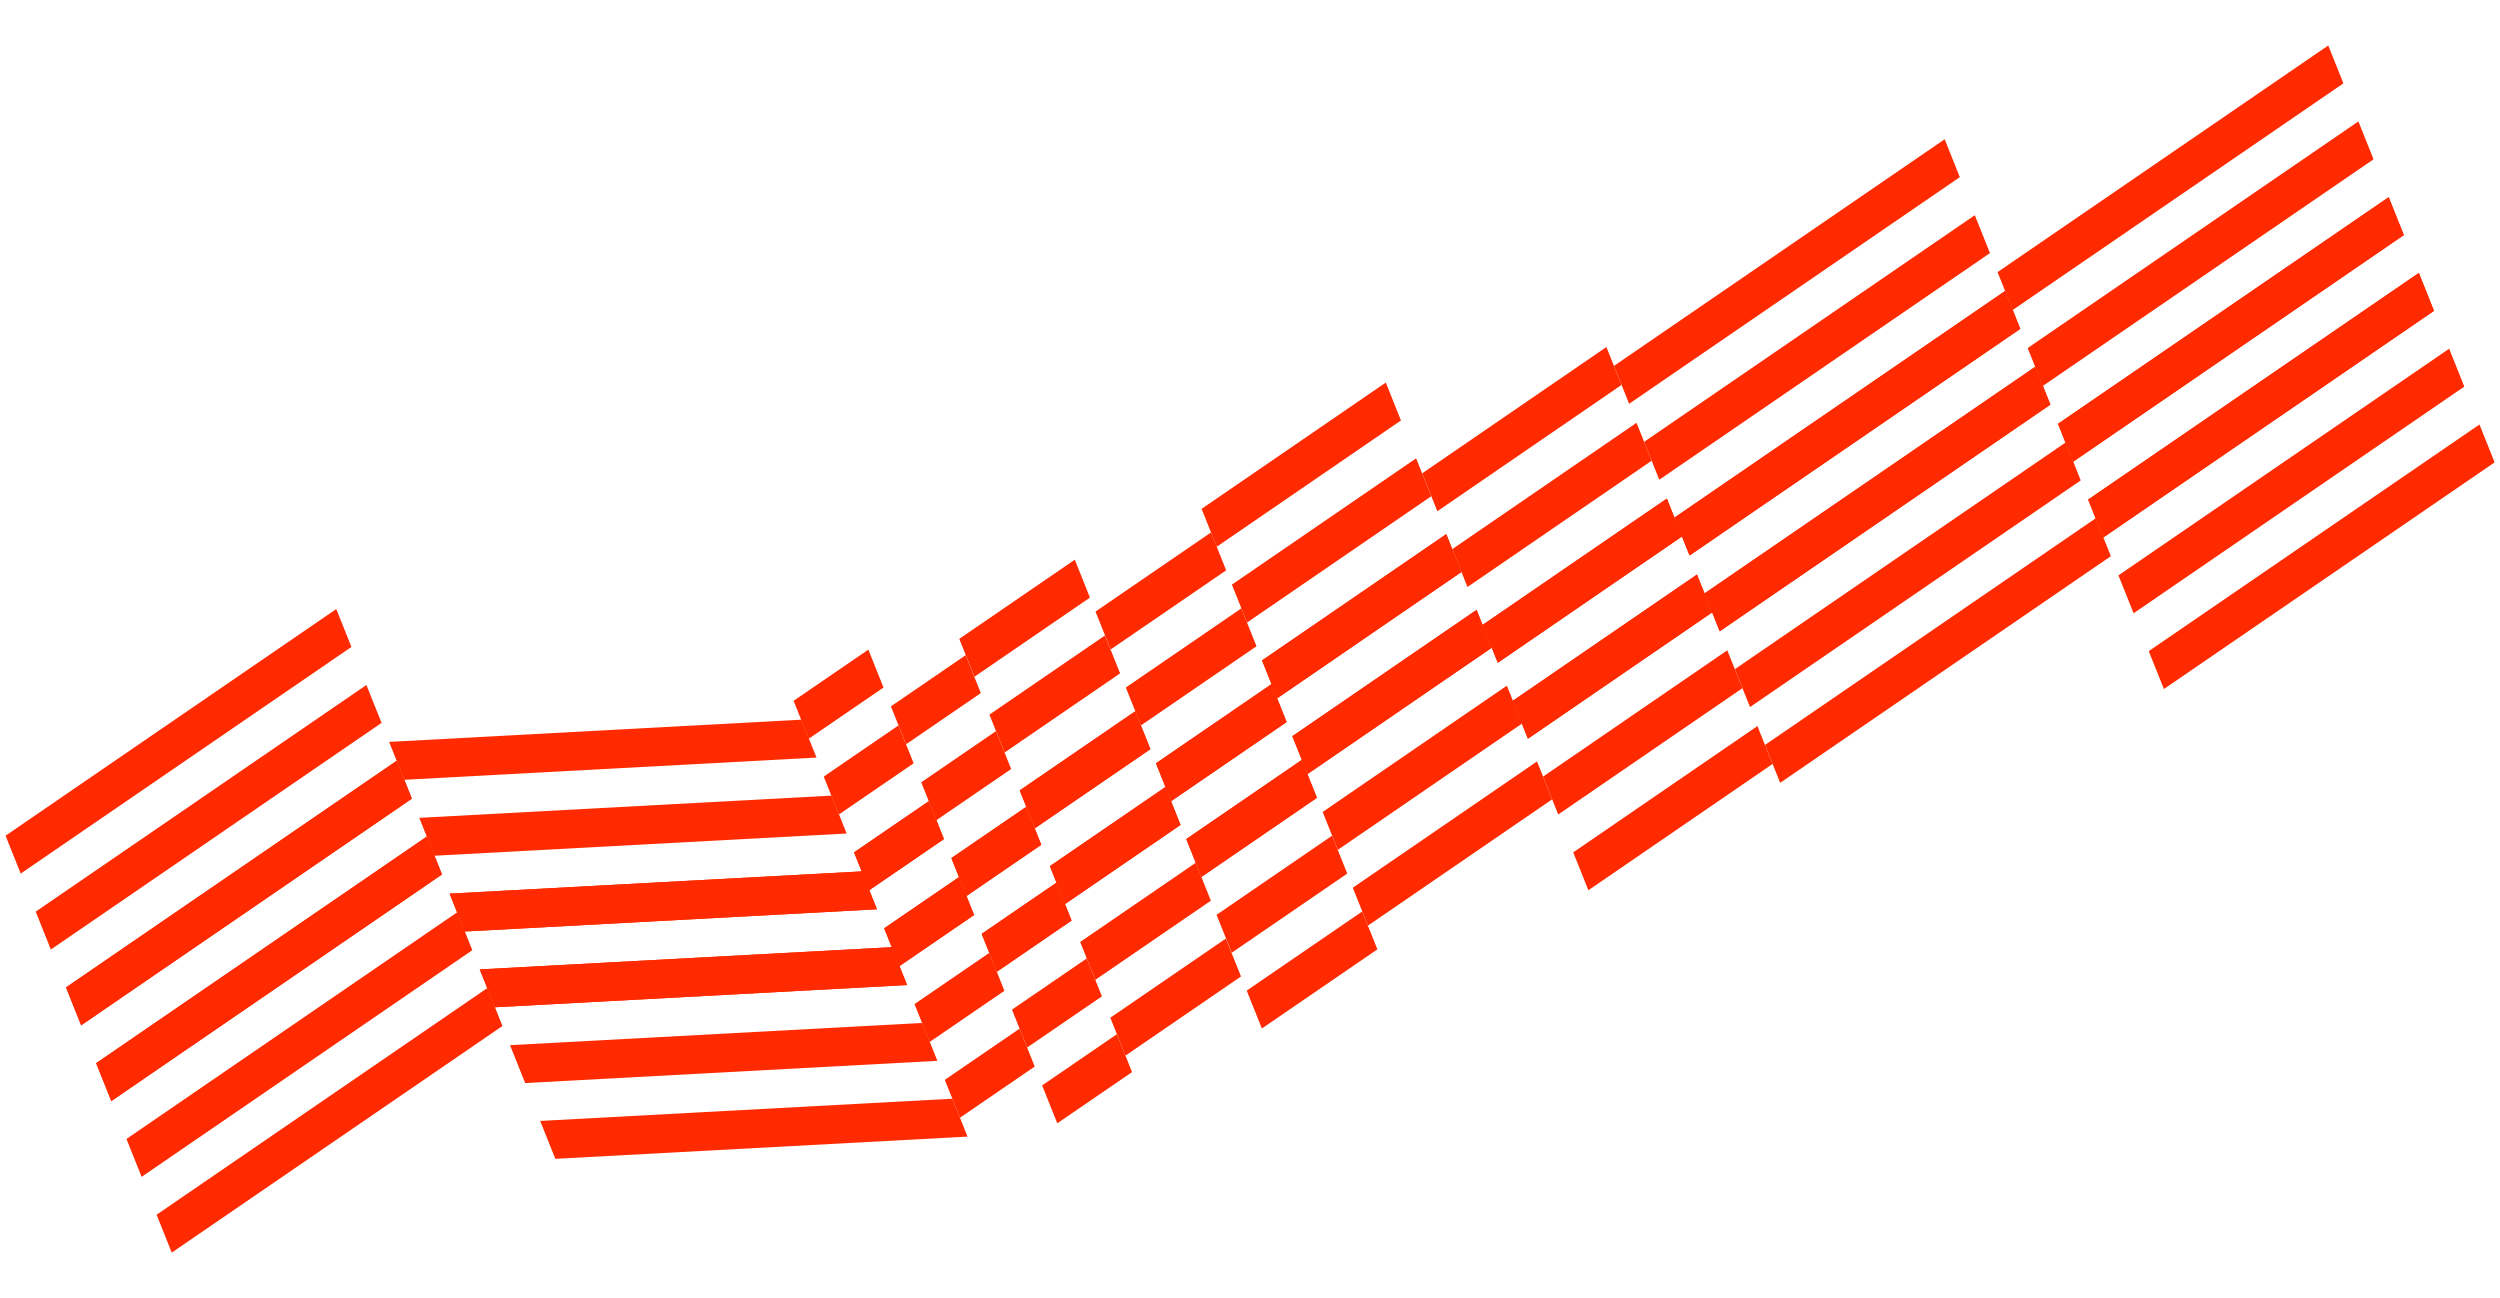 <?xml version="1.0" encoding="UTF-8"?>
<svg id="Camada_1" data-name="Camada 1" xmlns="http://www.w3.org/2000/svg" version="1.1" viewBox="0 0 1484.7 771">
  <defs>
    <style>
      .cls-1 {
        fill-rule: evenodd;
      }

      .cls-1, .cls-2 {
        fill: #ff2a00;
        stroke-width: 0px;
      }
    </style>
  </defs>
  <g id="Grupo_8996" data-name="Grupo 8996">
    <path id="Caminho_8960" data-name="Caminho 8960" class="cls-2" d="M3.3,496.3l9,22.5,196.4-134.6-9-22.5L3.3,496.3Z"/>
    <path id="Caminho_8961" data-name="Caminho 8961" class="cls-1" d="M484.9,449.9l-244.8,13.2-9-22.5,244.8-13.2,9,22.5Z"/>
    <path id="Caminho_8962" data-name="Caminho 8962" class="cls-1" d="M21.2,541.4l196.4-134.6,9,22.5L30.2,563.9l-9-22.5Z"/>
    <path id="Caminho_8963" data-name="Caminho 8963" class="cls-1" d="M502.8,495l-244.8,13.2-9-22.5,244.8-13.2,9,22.5Z"/>
    <path id="Caminho_8964" data-name="Caminho 8964" class="cls-1" d="M39.2,586.4l196.4-134.6,9,22.5-196.4,134.6-9-22.5Z"/>
    <path id="Caminho_8965" data-name="Caminho 8965" class="cls-1" d="M520.8,540l-244.8,13.2-9-22.5,244.8-13.2,9,22.5Z"/>
    <path id="Caminho_8966" data-name="Caminho 8966" class="cls-1" d="M57.1,631.4l196.4-134.6,9,22.5-196.4,134.6-9-22.5Z"/>
    <path id="Caminho_8967" data-name="Caminho 8967" class="cls-1" d="M538.7,585l-244.8,13.2-9-22.5,244.8-13.2,9,22.5Z"/>
    <path id="Caminho_8968" data-name="Caminho 8968" class="cls-1" d="M39.2,586.4l196.4-134.6,9,22.5-196.4,134.6-9-22.5Z"/>
    <path id="Caminho_8969" data-name="Caminho 8969" class="cls-1" d="M520.8,540l-244.8,13.2-9-22.5,244.8-13.2,9,22.5Z"/>
    <path id="Caminho_8970" data-name="Caminho 8970" class="cls-1" d="M57.1,631.4l196.4-134.6,9,22.5-196.4,134.6-9-22.5Z"/>
    <path id="Caminho_8971" data-name="Caminho 8971" class="cls-1" d="M538.7,585l-244.8,13.2-9-22.5,244.8-13.2,9,22.5Z"/>
    <path id="Caminho_8972" data-name="Caminho 8972" class="cls-1" d="M75.1,676.4l196.4-134.6,9,22.5-196.4,134.6-9-22.5Z"/>
    <path id="Caminho_8973" data-name="Caminho 8973" class="cls-1" d="M556.7,630l-244.8,13.2-9-22.5,244.8-13.2,9,22.5Z"/>
    <path id="Caminho_8974" data-name="Caminho 8974" class="cls-2" d="M93,721.4l9,22.5,196.4-134.6-9-22.5-196.4,134.6Z"/>
    <path id="Caminho_8975" data-name="Caminho 8975" class="cls-1" d="M574.6,675l-244.8,13.2-9-22.5,244.8-13.2,9,22.5Z"/>
    <path id="Caminho_8976" data-name="Caminho 8976" class="cls-1" d="M471.3,416.2l44.4-30.4,9,22.5-44.4,30.4-9-22.5Z"/>
    <path id="Caminho_8977" data-name="Caminho 8977" class="cls-1" d="M582.5,411.6l-44.4,30.4-9-22.5,44.4-30.4,9,22.5Z"/>
    <path id="Caminho_8978" data-name="Caminho 8978" class="cls-1" d="M569.7,379.4l68.6-47,9,22.5-68.6,47-9-22.5Z"/>
    <path id="Caminho_8979" data-name="Caminho 8979" class="cls-1" d="M728.2,338.7l-68.6,47-9-22.5,68.6-47,9,22.5Z"/>
    <path id="Caminho_8980" data-name="Caminho 8980" class="cls-1" d="M713.6,302.2l109.4-75,9,22.5-109.4,75-9-22.5Z"/>
    <path id="Caminho_8981" data-name="Caminho 8981" class="cls-1" d="M963,228.6l-109.4,75-9-22.5,109.4-75,9,22.5Z"/>
    <path id="Caminho_8982" data-name="Caminho 8982" class="cls-1" d="M958.5,217.3l196.4-134.6,9,22.5-196.4,134.6-9-22.5Z"/>
    <path id="Caminho_8983" data-name="Caminho 8983" class="cls-2" d="M1382.7,27l-196.4,134.6,9,22.5,196.4-134.6-9-22.5Z"/>
    <path id="Caminho_8984" data-name="Caminho 8984" class="cls-1" d="M489.2,461.2l44.4-30.4,9,22.5-44.4,30.4-9-22.5Z"/>
    <path id="Caminho_8985" data-name="Caminho 8985" class="cls-1" d="M600.5,456.7l-44.4,30.4-9-22.5,44.4-30.4,9,22.5Z"/>
    <path id="Caminho_8986" data-name="Caminho 8986" class="cls-1" d="M587.6,424.4l68.6-47,9,22.5-68.6,47-9-22.5Z"/>
    <path id="Caminho_8987" data-name="Caminho 8987" class="cls-1" d="M746.2,383.8l-68.6,47-9-22.5,68.6-47,9,22.5Z"/>
    <path id="Caminho_8988" data-name="Caminho 8988" class="cls-1" d="M731.6,347.2l109.4-75,9,22.5-109.4,75-9-22.5Z"/>
    <path id="Caminho_8989" data-name="Caminho 8989" class="cls-1" d="M980.9,273.6l-109.4,75-9-22.5,109.4-75,9,22.5Z"/>
    <path id="Caminho_8990" data-name="Caminho 8990" class="cls-1" d="M976.4,262.4l196.4-134.6,9,22.5-196.4,134.6-9-22.5Z"/>
    <path id="Caminho_8991" data-name="Caminho 8991" class="cls-1" d="M1409.6,94.6l-196.4,134.6-9-22.5,196.4-134.6,9,22.5Z"/>
    <path id="Caminho_8992" data-name="Caminho 8992" class="cls-1" d="M507.2,506.2l44.4-30.4,9,22.5-44.4,30.4-9-22.5Z"/>
    <path id="Caminho_8993" data-name="Caminho 8993" class="cls-1" d="M618.4,501.7l-44.4,30.4-9-22.5,44.4-30.4,9,22.5Z"/>
    <path id="Caminho_8994" data-name="Caminho 8994" class="cls-1" d="M605.6,469.4l68.6-47,9,22.5-68.6,47-9-22.5Z"/>
    <path id="Caminho_8995" data-name="Caminho 8995" class="cls-1" d="M764.1,428.8l-68.6,47-9-22.5,68.6-47,9,22.5Z"/>
    <path id="Caminho_8996" data-name="Caminho 8996" class="cls-1" d="M749.5,392.2l109.4-75,9,22.5-109.4,75-9-22.5Z"/>
    <path id="Caminho_8997" data-name="Caminho 8997" class="cls-1" d="M998.9,318.6l-109.4,75-9-22.5,109.4-75,9,22.5Z"/>
    <path id="Caminho_8998" data-name="Caminho 8998" class="cls-1" d="M994.4,307.4l196.4-134.6,9,22.5-196.4,134.6-9-22.5Z"/>
    <path id="Caminho_8999" data-name="Caminho 8999" class="cls-1" d="M1427.6,139.6l-196.4,134.6-9-22.5,196.4-134.6,9,22.5Z"/>
    <path id="Caminho_9000" data-name="Caminho 9000" class="cls-1" d="M525.1,551.3l44.4-30.4,9,22.5-44.4,30.4-9-22.5Z"/>
    <path id="Caminho_9001" data-name="Caminho 9001" class="cls-1" d="M636.4,546.7l-44.4,30.4-9-22.5,44.4-30.4,9,22.5Z"/>
    <path id="Caminho_9002" data-name="Caminho 9002" class="cls-1" d="M623.5,514.4l68.6-47,9,22.5-68.6,47-9-22.5Z"/>
    <path id="Caminho_9003" data-name="Caminho 9003" class="cls-1" d="M782.1,473.8l-68.6,47-9-22.5,68.6-47,9,22.5Z"/>
    <path id="Caminho_9004" data-name="Caminho 9004" class="cls-1" d="M767.5,437.2l109.4-75,9,22.5-109.4,75-9-22.5Z"/>
    <path id="Caminho_9005" data-name="Caminho 9005" class="cls-1" d="M1016.8,363.7l-109.4,75-9-22.5,109.4-75,9,22.5Z"/>
    <path id="Caminho_9006" data-name="Caminho 9006" class="cls-1" d="M1012.3,352.4l196.4-134.6,9,22.5-196.4,134.6-9-22.5Z"/>
    <path id="Caminho_9007" data-name="Caminho 9007" class="cls-1" d="M1445.5,184.6l-196.4,134.6-9-22.5,196.4-134.6,9,22.5Z"/>
    <path id="Caminho_9008" data-name="Caminho 9008" class="cls-1" d="M507.2,506.2l44.4-30.4,9,22.5-44.4,30.4-9-22.5Z"/>
    <path id="Caminho_9009" data-name="Caminho 9009" class="cls-1" d="M618.4,501.7l-44.4,30.4-9-22.5,44.4-30.4,9,22.5Z"/>
    <path id="Caminho_9010" data-name="Caminho 9010" class="cls-1" d="M605.6,469.4l68.6-47,9,22.5-68.6,47-9-22.5Z"/>
    <path id="Caminho_9011" data-name="Caminho 9011" class="cls-1" d="M764.1,428.8l-68.6,47-9-22.5,68.6-47,9,22.5Z"/>
    <path id="Caminho_9012" data-name="Caminho 9012" class="cls-1" d="M749.5,392.2l109.4-75,9,22.5-109.4,75-9-22.5Z"/>
    <path id="Caminho_9013" data-name="Caminho 9013" class="cls-1" d="M998.9,318.6l-109.4,75-9-22.5,109.4-75,9,22.5Z"/>
    <path id="Caminho_9014" data-name="Caminho 9014" class="cls-1" d="M994.4,307.4l196.4-134.6,9,22.5-196.4,134.6-9-22.5Z"/>
    <path id="Caminho_9015" data-name="Caminho 9015" class="cls-1" d="M1427.6,139.6l-196.4,134.6-9-22.5,196.4-134.6,9,22.5Z"/>
    <path id="Caminho_9016" data-name="Caminho 9016" class="cls-1" d="M525.1,551.3l44.4-30.4,9,22.5-44.4,30.4-9-22.5Z"/>
    <path id="Caminho_9017" data-name="Caminho 9017" class="cls-1" d="M636.4,546.7l-44.4,30.4-9-22.5,44.4-30.4,9,22.5Z"/>
    <path id="Caminho_9018" data-name="Caminho 9018" class="cls-1" d="M623.5,514.4l68.6-47,9,22.5-68.6,47-9-22.5Z"/>
    <path id="Caminho_9019" data-name="Caminho 9019" class="cls-1" d="M782.1,473.8l-68.6,47-9-22.5,68.6-47,9,22.5Z"/>
    <path id="Caminho_9020" data-name="Caminho 9020" class="cls-1" d="M767.5,437.2l109.4-75,9,22.5-109.4,75-9-22.5Z"/>
    <path id="Caminho_9021" data-name="Caminho 9021" class="cls-1" d="M1016.8,363.7l-109.4,75-9-22.5,109.4-75,9,22.5Z"/>
    <path id="Caminho_9022" data-name="Caminho 9022" class="cls-1" d="M1012.3,352.4l196.4-134.6,9,22.5-196.4,134.6-9-22.5Z"/>
    <path id="Caminho_9023" data-name="Caminho 9023" class="cls-1" d="M1445.5,184.6l-196.4,134.6-9-22.5,196.4-134.6,9,22.5Z"/>
    <path id="Caminho_9024" data-name="Caminho 9024" class="cls-1" d="M543.1,596.3l44.4-30.4,9,22.5-44.4,30.4-9-22.5Z"/>
    <path id="Caminho_9025" data-name="Caminho 9025" class="cls-1" d="M654.4,591.7l-44.4,30.4-9-22.5,44.4-30.4,9,22.5Z"/>
    <path id="Caminho_9026" data-name="Caminho 9026" class="cls-1" d="M641.5,559.4l68.6-47,9,22.5-68.6,47-9-22.5Z"/>
    <path id="Caminho_9027" data-name="Caminho 9027" class="cls-1" d="M800.1,518.8l-68.6,47-9-22.5,68.6-47,9,22.5Z"/>
    <path id="Caminho_9028" data-name="Caminho 9028" class="cls-1" d="M785.5,482.2l109.4-75,9,22.5-109.4,75-9-22.5Z"/>
    <path id="Caminho_9029" data-name="Caminho 9029" class="cls-1" d="M1034.8,408.7l-109.4,75-9-22.5,109.4-75,9,22.5Z"/>
    <path id="Caminho_9030" data-name="Caminho 9030" class="cls-1" d="M1030.3,397.4l196.4-134.6,9,22.5-196.4,134.6-9-22.5Z"/>
    <path id="Caminho_9031" data-name="Caminho 9031" class="cls-1" d="M1463.5,229.6l-196.4,134.6-9-22.5,196.4-134.6,9,22.5Z"/>
    <path id="Caminho_9032" data-name="Caminho 9032" class="cls-1" d="M561.1,641.3l44.4-30.4,9,22.5-44.4,30.4-9-22.5Z"/>
    <path id="Caminho_9033" data-name="Caminho 9033" class="cls-1" d="M672.3,636.7l-44.4,30.4-9-22.5,44.4-30.4,9,22.5Z"/>
    <path id="Caminho_9034" data-name="Caminho 9034" class="cls-1" d="M659.4,604.4l68.6-47,9,22.5-68.6,47-9-22.5Z"/>
    <path id="Caminho_9035" data-name="Caminho 9035" class="cls-1" d="M818,563.8l-68.6,47-9-22.5,68.6-47,9,22.5Z"/>
    <path id="Caminho_9036" data-name="Caminho 9036" class="cls-1" d="M803.4,527.2l109.4-75,9,22.5-109.4,75-9-22.5Z"/>
    <path id="Caminho_9037" data-name="Caminho 9037" class="cls-1" d="M1052.7,453.7l-109.4,75-9-22.5,109.4-75,9,22.5Z"/>
    <path id="Caminho_9038" data-name="Caminho 9038" class="cls-1" d="M1048.2,442.4l196.4-134.6,9,22.5-196.4,134.6-9-22.5Z"/>
    <path id="Caminho_9039" data-name="Caminho 9039" class="cls-2" d="M1276.1,386.7l9,22.5,196.4-134.6-9-22.5-196.4,134.6Z"/>
  </g>
</svg>